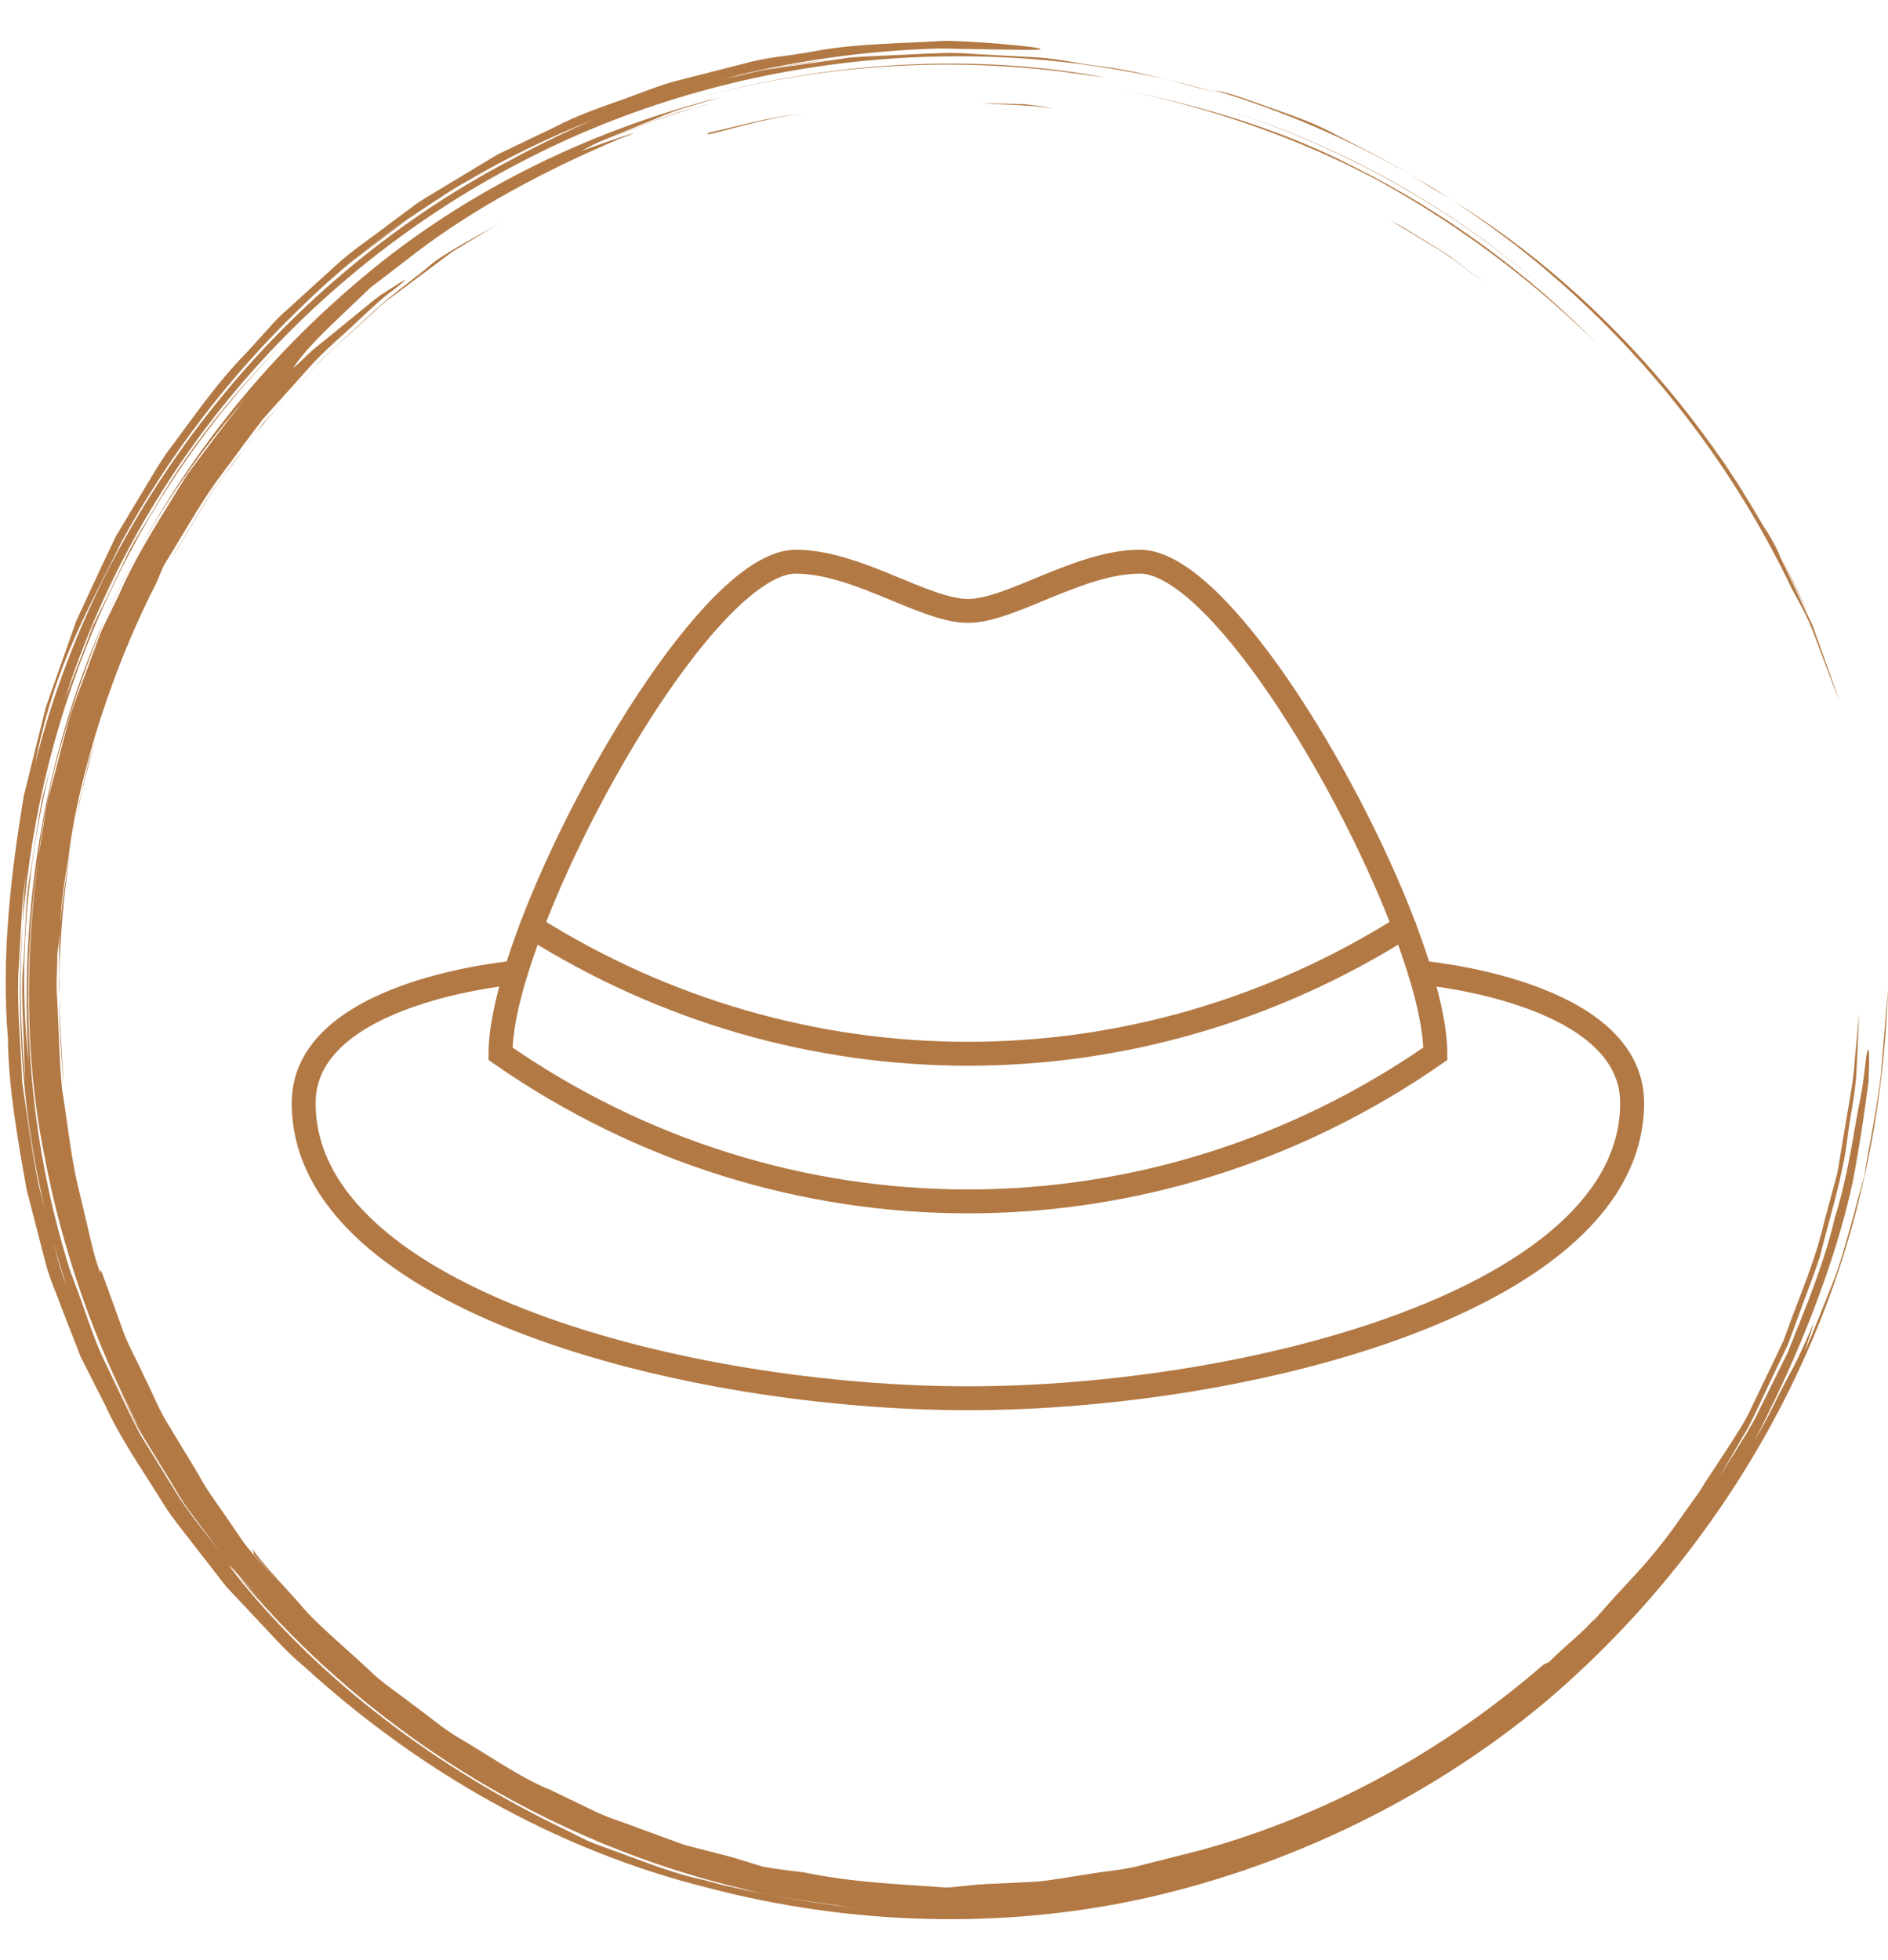 <?xml version="1.0" encoding="utf-8"?>
<!-- Generator: Adobe Illustrator 16.0.0, SVG Export Plug-In . SVG Version: 6.00 Build 0)  -->
<!DOCTYPE svg PUBLIC "-//W3C//DTD SVG 1.1//EN" "http://www.w3.org/Graphics/SVG/1.1/DTD/svg11.dtd">
<svg version="1.1" id="Calque_1" xmlns="http://www.w3.org/2000/svg" xmlns:xlink="http://www.w3.org/1999/xlink" x="0px" y="0px"
	 width="79px" height="82px" viewBox="0 0 79 82" enable-background="new 0 0 79 82" xml:space="preserve">
<g>
	<path fill="#B27944" d="M59.857,7.834c7.209,4.136,12.739,10.922,15.795,17.824l-0.989-2.043c-0.17-0.338-0.32-0.687-0.506-1.016
		l-0.591-0.969l-1.183-1.937c-0.415-0.632-0.897-1.218-1.342-1.829c0.686,0.904,1.352,1.768,1.872,2.705
		c0.277,0.457,0.551,0.91,0.823,1.361c0.277,0.449,0.548,0.898,0.758,1.382c0.448,0.949,0.898,1.902,1.359,2.879
		c0.362,1.016,0.732,2.057,1.121,3.147c-0.266-0.645-0.645-1.671-0.998-2.618c-0.34-0.952-0.824-1.753-0.993-2.072
		c-2.37-4.98-5.792-9.462-9.951-13.057c-4.146-3.615-9.067-6.277-14.24-7.82c0.531,0.093,1.014,0.259,1.476,0.421
		c0.469,0.166,0.906,0.32,1.328,0.469c0.85,0.301,1.626,0.596,2.318,0.985C57.322,6.366,58.591,7.001,59.857,7.834z"/>
	<path fill="#B27944" d="M78.799,41.399c-0.057-1.108-0.113-2.187-0.168-3.252C78.69,39.284,78.748,40.395,78.799,41.399z"/>
	<path fill="#B27944" d="M2.456,32.219c-0.133,0.607-0.338,1.201-0.413,1.816c-0.091,0.613-0.181,1.22-0.269,1.816
		c0.087-0.605,0.174-1.211,0.261-1.821C2.111,33.415,2.319,32.824,2.456,32.219z"/>
	<path fill="#B27944" d="M46.256,3.245c-0.657-0.089-1.31-0.177-1.973-0.267c-4.989-0.591-10.169-0.24-15.169,1.152
		C34.541,2.594,40.701,2.199,46.256,3.245z"/>
	<path fill="#B27944" d="M51.497,4.657c4.878,1.538,9.458,4.191,13.088,7.385C60.94,8.868,56.443,6.251,51.497,4.657z"/>
	<path fill="#B27944" d="M12.313,66.945c-0.002-0.025,0.069,0.037,0.171,0.135c0.099,0.098,0.188,0.188,0.277,0.277l0.502,0.561
		l0.551,0.51l1.102,1.022c0.372,0.334,0.722,0.695,1.112,1.009l1.192,0.91c-0.398-0.281-0.797-0.564-1.198-0.848
		c-0.839-0.723-1.3-1.215-1.816-1.689c-0.261-0.242-0.522-0.484-0.833-0.772C13.059,67.771,12.745,67.39,12.313,66.945z"/>
	<path fill="#B27944" d="M2.795,30.875l0.024-0.128c0.104-0.414,0.19-0.827,0.348-1.216c0.019-0.047,0.036-0.089,0.057-0.142
		C3.036,29.868,2.919,30.371,2.795,30.875z"/>
	<path fill="#B27944" d="M10.623,65.032c-0.002-0.05-0.005-0.101-0.091-0.254c0.672,0.91,1.482,1.703,2.214,2.562
		c-0.094-0.094-0.183-0.183-0.262-0.26C11.974,66.528,11.173,65.665,10.623,65.032z"/>
	<path fill="#B27944" d="M2.463,41.219c0.036-0.719,0.01-1.359,0.012-1.698c0.058-1.869,0.436-3.7,0.82-5.862
		c0.08-0.347,0.229-0.999,0.389-1.694c0.123-0.402,0.25-0.813,0.38-1.239c-1.391,4.621-1.906,9.622-1.387,14.692
		C2.572,44.059,2.504,42.662,2.463,41.219z"/>
	<path fill="#B27944" d="M77.797,42.369c-0.039,0.823-0.079,1.66-0.119,2.509c-0.044,0.85-0.237,1.694-0.352,2.556
		c-0.189,1.733-0.752,3.419-1.17,5.128c-0.274,0.836-0.602,1.653-0.896,2.476l-0.452,1.225c-0.187,0.392-0.373,0.78-0.558,1.168
		c-0.376,0.771-0.715,1.551-1.099,2.29c-0.417,0.716-0.829,1.423-1.238,2.124c0.488-0.805,1.046-1.622,1.529-2.506
		c0.447-0.904,0.903-1.826,1.358-2.747c0.765-1.901,1.55-3.8,1.963-5.602c0.555-1.767,0.766-3.401,1.001-4.637
		c0.273-1.231,0.278-2.101,0.377-2.374c0.077-0.276,0.084,0.235,0.046,1.255c-0.129,1.009-0.339,2.525-0.668,4.24
		c-0.732,3.433-2.396,7.501-3.785,10.137c0.366-0.698,0.366-0.698,0.731-1.396c-0.385,0.688-0.688,1.419-1.053,2.018
		c0.452-0.648,0.916-1.716,1.428-2.661c0.527-0.94,0.883-1.86,1.067-2.261c0,0-0.417,1.354-0.444,1.343
		c0.418-0.919,0.859-2.073,1.359-3.325c0.435-1.273,0.783-2.694,1.181-4.101c0.232-1.44,0.537-2.877,0.696-4.22
		c0.109-1.319,0.211-2.543,0.3-3.609c-0.169,4.972-1.193,10.431-3.606,15.65c-2.375,5.219-6.038,10.182-10.746,14.168
		C59.912,75.165,54.108,78.014,48,79.398c-6.119,1.371-12.512,1.118-18.321-0.401c-6.545-1.618-12.304-5.033-16.944-9.266
		c-0.611-0.5-1.141-1.079-1.672-1.651c-0.535-0.569-1.068-1.137-1.599-1.702c-0.475-0.611-0.949-1.221-1.421-1.828
		c-0.469-0.609-0.962-1.2-1.346-1.862c-0.809-1.293-1.678-2.543-2.304-3.915c-0.34-0.672-0.679-1.341-1.017-2.007
		c-0.271-0.696-0.542-1.389-0.812-2.079c-0.177-0.531-0.517-1.218-0.717-2.077c-0.22-0.854-0.47-1.825-0.734-2.847
		c-0.372-2.072-0.771-4.358-0.779-6.288c-0.285-3.407,0.104-6.824,0.662-10.177l0.613-2.479l0.31-1.237l0.424-1.202l0.848-2.401
		l1.068-2.304l0.581-1.221l0.692-1.158c0.47-0.766,0.907-1.553,1.407-2.297c1.081-1.431,2.081-2.926,3.341-4.206l0.904-0.995
		c0.292-0.341,0.608-0.658,0.949-0.95l1.993-1.809c0.665-0.603,1.424-1.094,2.134-1.646l1.084-0.806
		c0.362-0.269,0.765-0.478,1.146-0.719c0.773-0.466,1.549-0.934,2.326-1.403c0.819-0.392,1.64-0.785,2.463-1.18
		c0.81-0.425,1.673-0.731,2.54-1.039c0.87-0.293,1.715-0.676,2.615-0.896c0.897-0.229,1.797-0.459,2.702-0.69
		c0.898-0.26,1.842-0.316,2.769-0.484c1.854-0.368,3.766-0.346,5.686-0.472c1.532,0.042,3.347,0.216,3.829,0.304
		c0.482,0.115-0.362,0.084-4.113,0.021c-6.214,0.172-12.443,1.78-18.013,4.706c0.632-0.362,3.31-1.725,4.643-2.162
		c-4.345,1.626-7.739,3.56-11.292,6.426l1.823-1.374c0.614-0.449,1.199-0.94,1.866-1.311c1.306-0.779,2.566-1.643,3.968-2.25
		c-3.391,1.702-6.792,3.917-9.713,6.796c-2.949,2.837-5.527,6.185-7.52,9.84c-1.312,2.724-2.788,5.058-3.613,9.318
		c2.608-10.55,9.994-20.103,19.837-25.284l-0.048,0.029c4.359-2.352,8.734-3.665,13.46-4.279c-1.464,0.245-2.968,0.424-4.227,0.798
		l1.264-0.311c0.425-0.08,0.857-0.129,1.285-0.195c0.857-0.124,1.712-0.248,2.565-0.372c0.859-0.066,1.722-0.085,2.581-0.13
		c0.859-0.042,1.718-0.097,2.576-0.016l2.57,0.139c0.856,0.047,1.697,0.239,2.545,0.352c1.708,0.191,3.349,0.696,5.008,1.115
		c-9.27-2.71-20.104-1.802-29.151,2.957c-4.522,2.354-8.576,5.612-11.826,9.477c-3.257,3.86-5.702,8.323-7.182,12.96
		c0.249-0.648,0.503-1.31,0.764-1.987c0.129-0.343,0.26-0.689,0.392-1.039c0.164-0.337,0.33-0.678,0.496-1.02
		c0.331-0.687,0.666-1.383,1.003-2.083c0.347-0.694,0.788-1.34,1.176-2.009c1.556-2.679,3.526-4.986,5.208-6.663
		c-6.249,6.357-10.092,15.023-10.8,24.131c0.018-0.679,0.04-1.342,0.151-1.998c-0.147,0.698-0.179,1.413-0.219,2.132
		c-0.041,0.721-0.082,1.444-0.124,2.17c-0.035,1.455,0.112,2.921,0.167,4.387c0.218,1.45,0.408,2.91,0.698,4.334
		c0.182,0.705,0.363,1.407,0.543,2.104c0.177,0.698,0.341,1.396,0.609,2.056c0.172,0.479,0.343,0.952,0.516,1.434
		c-0.17-0.475-0.343-0.954-0.516-1.434c-1.638-4.956-2.211-10.151-1.826-15.186c-0.146,2.313-0.119,4.782,0.213,7.703
		c-0.132-0.785-0.135-1.758-0.174-2.814c-0.037-1.058-0.119-2.202-0.002-3.345l0.117-2.251c0.024-0.751,0.203-1.487,0.297-2.23
		c0.121-0.739,0.214-1.483,0.357-2.216l0.562-2.166c-1.184,4.44-1.585,9.039-1.122,13.171C0.799,38.24,1.798,31.739,4.337,26.025
		c-1.269,3.176-2.352,6.462-2.734,9.871c-0.831,5.673-0.452,11.598,1.309,17.196C2.824,52.887,2.78,52.664,2.72,52.45
		c0.093,0.437,0.269,0.849,0.419,1.267c0.413,1.068,0.734,2.179,1.227,3.22c0.508,1.034,0.976,2.093,1.521,3.113
		c0.545,0.881,1.085,1.754,1.626,2.629c0.563,0.852,1.229,1.624,1.837,2.431c0.207,0.275,0.412,0.549,0.616,0.82
		c-0.398-0.511-0.636-0.724,0.146,0.254c3.39,4.146,8.092,7.76,13.625,10.408c0.365,0.171,0.744,0.397,1.183,0.557
		c0.439,0.16,0.904,0.331,1.392,0.51c0.977,0.354,2.029,0.768,3.181,1.005c0.612,0.177,0.939,0.249,1.234,0.306
		c0.492,0.109,0.981,0.27,1.487,0.341c1.232,0.181,2.468,0.383,3.681,0.529c-1.198-0.173-2.439-0.351-3.681-0.529
		c-0.464-0.063-0.907-0.215-1.357-0.316c0.346,0.07,0.689,0.14,1.314,0.268C23.763,77.542,15.682,72.83,9.965,65.93
		c0.378,0.39,0.895,0.923,1.121,1.156c-0.607-0.634-1.222-1.262-1.737-1.977l-1.3-1.731c-0.457-0.562-0.775-1.216-1.169-1.82
		c-0.373-0.617-0.763-1.227-1.123-1.852l-0.949-1.947c0.39,0.768,0.744,1.485,1.09,2.094c-1.933-3.629-3.304-7.555-4.061-11.609
		c-0.811-4.055-0.771-8.251-0.234-12.347l0.226-1.438c0.069-0.48,0.145-0.959,0.286-1.424l0.735-2.807
		c0.28-0.923,0.656-1.815,0.979-2.723c0.179-0.447,0.312-0.913,0.527-1.344l0.632-1.298c0.772-1.768,1.846-3.367,2.841-5.004
		c1.16-1.527,2.257-3.101,3.608-4.462c-2.83,2.98-5.362,6.573-7.102,10.629c2.347-5.366,5.92-10.192,10.365-14.015
		c4.424-3.858,9.826-6.526,15.476-7.95c-0.513,0.152-1.062,0.315-1.62,0.481c-0.563,0.168-1.107,0.432-1.643,0.636
		c-1.056,0.456-2.054,0.786-2.603,1.165c0.058-0.081,3.601-1.269,1.563-0.515c-3.632,1.54-6.586,3.251-8.783,4.988
		c-0.554,0.424-1.079,0.827-1.579,1.21c-0.449,0.427-0.874,0.831-1.282,1.219c-0.797,0.765-1.478,1.432-1.932,2.104
		c-0.086,0.126,0.233-0.172,0.728-0.656c0.551-0.448,1.276-1.04,1.958-1.595c0.344-0.273,0.659-0.552,0.956-0.761
		c0.293-0.188,0.545-0.349,0.738-0.473c0.353-0.215,0.384-0.2-0.168,0.232c-0.483,0.335-0.989,0.824-1.57,1.364
		c-0.569,0.552-1.261,1.11-1.906,1.811c-0.636,0.709-1.318,1.468-2.029,2.26c-0.652,0.84-1.297,1.744-1.975,2.646
		c-0.751,1.064-1.408,2.25-2.15,3.437c-0.081,0.154-0.191,0.427-0.333,0.769c-2.236,4.358-3.393,8.934-3.68,11.491
		c-0.158,0.946-0.324,1.882-0.338,2.833c-0.042,0.495-0.086,0.918-0.132,1.249c0.008,0.597-0.06,1.197-0.006,1.795
		c0.073,1.269,0.081,2.537,0.203,3.788c0.2,1.241,0.335,2.491,0.583,3.713l0.478,2.024c0.159,0.674,0.297,1.353,0.551,1.994
		c0.009-0.034-0.042-0.251,0.067-0.01l0.798,2.201c0.238,0.744,0.646,1.415,0.96,2.125c0.355,0.69,0.627,1.426,1.049,2.078
		l1.205,1.99c0.296,0.559,0.646,1.051,0.981,1.519c0.317,0.464,0.625,0.912,0.926,1.353c0.505,0.679,1.311,1.462,2.183,2.409
		c0.833,0.986,1.969,1.906,3.081,2.943c0.538,0.54,1.204,0.951,1.813,1.435c0.633,0.453,1.223,0.973,1.885,1.368
		c1.331,0.774,2.556,1.658,3.809,2.177l-0.004-0.009l1.839,0.889c0.609,0.309,1.274,0.49,1.911,0.743
		c0.644,0.235,1.29,0.471,1.937,0.708c0.667,0.172,1.336,0.345,2.008,0.518c0.425,0.131,0.84,0.259,1.248,0.385
		c0.672,0.131,1.395,0.195,1.732,0.245c2.172,0.442,4.045,0.489,5.92,0.632c0.34,0.007,0.982-0.112,1.707-0.142
		c0.726-0.035,1.439-0.069,2.143-0.104c0.7-0.071,1.383-0.204,2.062-0.302c0.79-0.144,1.607-0.179,2.389-0.41
		c0.789-0.199,1.582-0.399,2.38-0.601c5.345-1.471,10.229-4.198,14.32-7.74c0.143-0.099,0.193-0.106,0.245-0.114
		c0.582-0.613,1.534-1.328,2-1.931c-0.09,0.114-0.143,0.189-0.117,0.183c1.626-1.882,2.057-2.123,3.38-3.927
		c0.282-0.398,0.569-0.804,0.851-1.2c0.158-0.188,0.272-0.406,0.407-0.614c0.365-0.557,0.707-1.076,1.043-1.59
		c0.34-0.538,0.702-1.07,0.962-1.668c0.282-0.587,0.568-1.18,0.86-1.786c0.145-0.304,0.291-0.61,0.439-0.922
		c0.118-0.323,0.238-0.649,0.358-0.981c0.5-1.317,1.038-2.624,1.349-4.003l0.552-2.044l0.347-2.089
		c0.185-1.104,0.339-1.866,0.372-2.555C77.667,43.745,77.726,43.119,77.797,42.369z"/>
	<path fill="#B27944" d="M17.801,71.813c2.085,1.576,4.364,2.868,6.72,3.979C21.976,74.622,19.754,73.409,17.801,71.813z"/>
	<path fill="#B27944" d="M18.101,11.01c0.822-0.613,1.874-1.114,2.942-1.758l-2.115,1.28l-1.98,1.479
		c-0.327,0.251-0.669,0.482-0.983,0.749l-0.915,0.832c-0.602,0.563-1.241,1.09-1.816,1.682c-1.097,1.234-2.281,2.4-3.221,3.776
		c-0.476,0.679-1.044,1.298-1.45,2.029c-0.434,0.712-0.868,1.426-1.303,2.141l-0.01,0.003c0.348-0.575,0.714-1.18,1.093-1.806
		c0.195-0.31,0.373-0.638,0.589-0.945c0.227-0.301,0.455-0.605,0.686-0.911c0.46-0.612,0.927-1.233,1.392-1.852
		c0.522-0.572,1.042-1.141,1.552-1.699c0.254-0.28,0.505-0.557,0.752-0.83c0.252-0.268,0.535-0.498,0.793-0.742
		c0.522-0.481,1.022-0.943,1.495-1.379C16.542,12.19,17.471,11.569,18.101,11.01z"/>
	<path fill="#B27944" d="M12.484,67.08c0.079,0.077,0.168,0.166,0.262,0.26l0.016,0.018C12.672,67.268,12.583,67.178,12.484,67.08z"
		/>
	<path fill="#B27944" d="M29.157,4.486c0.215-0.055,0.424-0.108,0.638-0.162c-1.635,0.355-3.164,1.056-4.74,1.608
		c0.629-0.238,1.287-0.487,1.967-0.745C27.705,4.931,28.407,4.649,29.157,4.486z"/>
	<path fill="#B27944" d="M46.929,3.739c3.322,0.691,6.631,1.646,9.665,3.21c3.926,1.945,7.42,4.547,10.277,7.48
		c-2.708-2.673-5.777-4.976-9.124-6.833C54.372,5.783,50.707,4.529,46.929,3.739z"/>
	<path fill="#B27944" d="M29.552,5.578c1.33-0.299,2.657-0.696,4.041-0.814c-1.383,0.141-2.7,0.562-4.035,0.881
		C29.804,5.561,29.584,5.59,29.552,5.578z"/>
	<path fill="#B27944" d="M16.741,10.753c0.272-0.205,0.546-0.41,0.817-0.613c-0.686,0.536-1.375,1.074-2.063,1.612
		C15.75,11.547,16.323,11.087,16.741,10.753z"/>
	<path fill="#B27944" d="M44.089,4.545c-1.001-0.171-2.019-0.145-3.02-0.228c0.589,0.013,1.178,0.027,1.792,0.041
		C43.185,4.401,43.608,4.435,44.089,4.545z"/>
	<path fill="#B27944" d="M58.86,9.604c0.59,0.366,1.184,0.707,1.744,1.077c0.536,0.405,1.062,0.803,1.578,1.193
		c-0.651-0.464-1.276-0.986-1.964-1.419c-0.696-0.419-1.394-0.84-2.087-1.258C58.456,9.372,58.714,9.508,58.86,9.604z"/>
</g>
<g>
	<g id="XMLID_338_">
		<g>
			<g id="XMLID_339_">
				<g>
					<path fill="none" stroke="#B27944" stroke-linecap="round" stroke-miterlimit="10" d="M59.421,40.691
						c0.411,1.338,0.639,2.512,0.639,3.396c-11.839,8.236-27.28,8.236-39.118,0c0-0.885,0.226-2.059,0.638-3.396
						c0.186-0.597,0.412-1.256,0.659-1.915C24.729,32.229,30.186,23.5,33.294,23.5c2.573,0,5.395,2.059,7.206,2.059
						s4.633-2.059,7.206-2.059c3.108,0,8.564,8.729,11.056,15.276C59.009,39.436,59.235,40.094,59.421,40.691z"/>
					<path fill="none" stroke="#B27944" stroke-linecap="round" stroke-miterlimit="10" d="M22.238,38.776
						c11.221,7.082,25.303,7.082,36.523,0"/>
					<path fill="none" stroke="#B27944" stroke-linecap="round" stroke-miterlimit="10" d="M21.579,40.691
						c0,0-8.873,0.741-8.873,5.456c0,8.235,16.12,12.353,27.794,12.353s27.794-4.117,27.794-12.353c0-4.715-8.873-5.456-8.873-5.456
						"/>
				</g>
			</g>
		</g>
	</g>
</g>
</svg>
